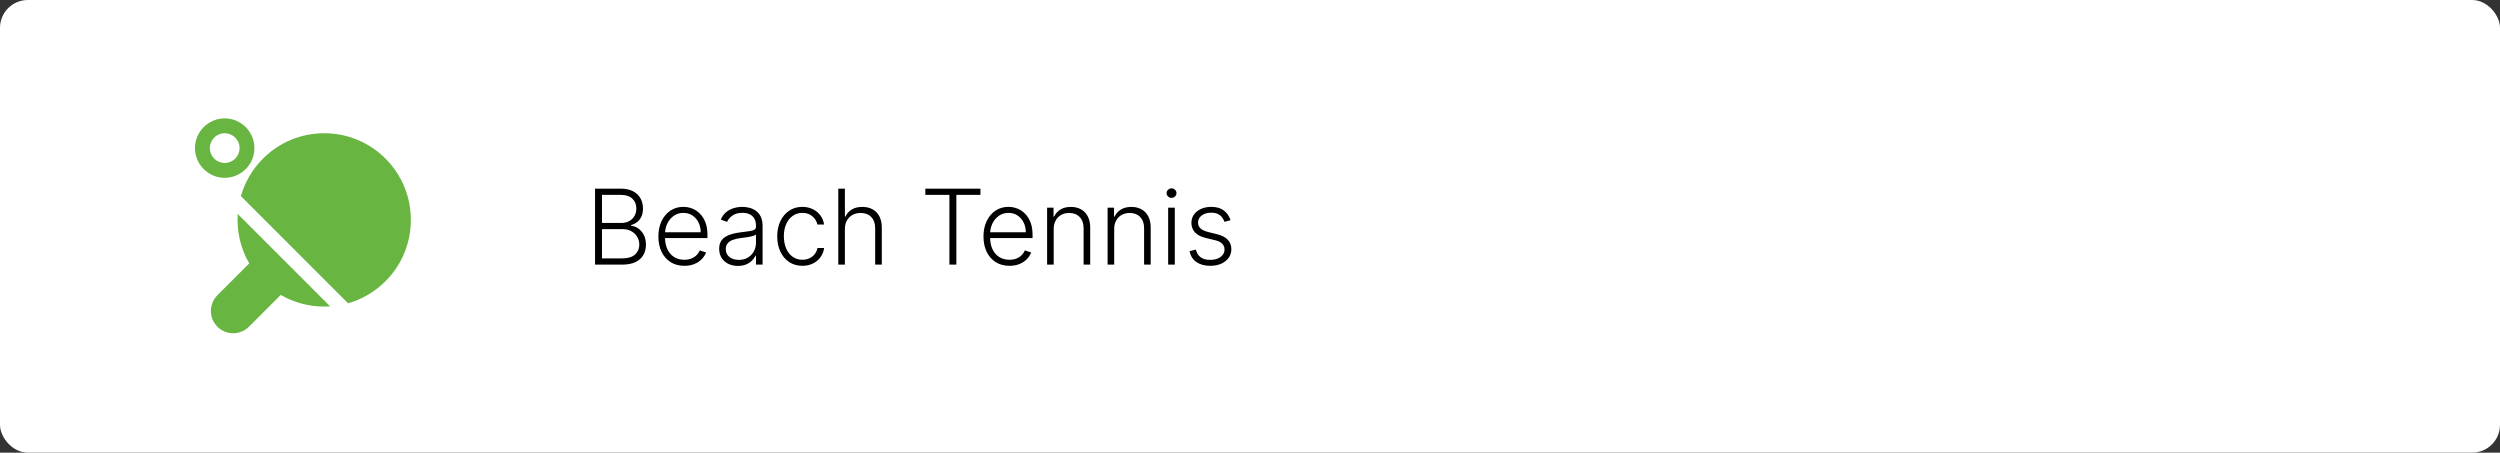 <svg xmlns="http://www.w3.org/2000/svg" width="359" height="65" viewBox="0 0 359 65" fill="none"><rect x="0" y="0" width="359" height="65" fill="#333333" stroke="none"/><rect width="359" height="65" rx="4" fill="white"></rect><path d="M85.449 38V27.091H89.13C89.84 27.091 90.431 27.215 90.903 27.464C91.379 27.712 91.736 28.052 91.974 28.481C92.212 28.911 92.331 29.399 92.331 29.946C92.331 30.401 92.255 30.789 92.102 31.113C91.949 31.436 91.742 31.697 91.479 31.896C91.216 32.094 90.923 32.238 90.6 32.327V32.412C90.951 32.437 91.292 32.561 91.623 32.785C91.953 33.005 92.224 33.314 92.438 33.712C92.651 34.11 92.757 34.586 92.757 35.14C92.757 35.69 92.635 36.182 92.39 36.615C92.144 37.045 91.768 37.384 91.26 37.633C90.756 37.877 90.113 38 89.332 38H85.449ZM86.445 37.105H89.332C90.174 37.105 90.795 36.919 91.196 36.546C91.601 36.173 91.804 35.704 91.804 35.14C91.804 34.724 91.702 34.348 91.5 34.01C91.301 33.669 91.019 33.4 90.653 33.201C90.291 33.002 89.865 32.902 89.375 32.902H86.445V37.105ZM86.445 32.018H89.22C89.65 32.018 90.026 31.929 90.349 31.752C90.673 31.574 90.925 31.329 91.106 31.017C91.287 30.704 91.377 30.347 91.377 29.946C91.377 29.367 91.189 28.897 90.813 28.534C90.436 28.169 89.875 27.986 89.13 27.986H86.445V32.018ZM98.272 38.17C97.508 38.17 96.848 37.993 96.29 37.638C95.733 37.279 95.301 36.784 94.996 36.152C94.694 35.516 94.543 34.784 94.543 33.957C94.543 33.133 94.694 32.402 94.996 31.762C95.301 31.12 95.722 30.617 96.258 30.255C96.798 29.889 97.421 29.706 98.128 29.706C98.572 29.706 99 29.788 99.412 29.951C99.823 30.111 100.193 30.358 100.519 30.692C100.85 31.022 101.111 31.439 101.302 31.944C101.494 32.444 101.59 33.037 101.59 33.723V34.191H95.198V33.355H100.621C100.621 32.83 100.514 32.357 100.301 31.938C100.092 31.516 99.799 31.182 99.422 30.937C99.049 30.692 98.618 30.569 98.128 30.569C97.609 30.569 97.153 30.708 96.759 30.985C96.365 31.262 96.056 31.628 95.832 32.082C95.612 32.537 95.5 33.034 95.496 33.574V34.074C95.496 34.724 95.608 35.292 95.832 35.779C96.059 36.262 96.381 36.636 96.796 36.903C97.212 37.169 97.703 37.302 98.272 37.302C98.659 37.302 98.998 37.242 99.289 37.121C99.584 37 99.831 36.839 100.029 36.636C100.232 36.43 100.384 36.205 100.487 35.96L101.388 36.253C101.263 36.597 101.059 36.915 100.775 37.206C100.495 37.498 100.143 37.732 99.72 37.909C99.301 38.084 98.818 38.17 98.272 38.17ZM105.965 38.186C105.471 38.186 105.02 38.091 104.612 37.899C104.203 37.703 103.878 37.423 103.637 37.057C103.395 36.688 103.275 36.24 103.275 35.715C103.275 35.31 103.351 34.969 103.504 34.692C103.656 34.415 103.873 34.188 104.154 34.01C104.434 33.833 104.766 33.693 105.15 33.59C105.533 33.486 105.956 33.407 106.417 33.35C106.876 33.293 107.263 33.243 107.579 33.201C107.898 33.158 108.142 33.091 108.308 32.998C108.475 32.906 108.559 32.757 108.559 32.551V32.359C108.559 31.802 108.392 31.363 108.058 31.043C107.728 30.72 107.252 30.559 106.631 30.559C106.041 30.559 105.56 30.688 105.187 30.947C104.818 31.207 104.558 31.512 104.409 31.864L103.509 31.539C103.694 31.091 103.949 30.734 104.276 30.468C104.603 30.198 104.969 30.005 105.373 29.887C105.778 29.767 106.188 29.706 106.604 29.706C106.916 29.706 107.241 29.747 107.579 29.829C107.92 29.91 108.236 30.053 108.527 30.255C108.818 30.454 109.054 30.733 109.235 31.091C109.416 31.446 109.507 31.897 109.507 32.444V38H108.559V36.706H108.5C108.387 36.947 108.218 37.181 107.994 37.409C107.77 37.636 107.49 37.822 107.153 37.968C106.815 38.114 106.419 38.186 105.965 38.186ZM106.093 37.318C106.597 37.318 107.034 37.206 107.403 36.983C107.772 36.759 108.056 36.462 108.255 36.093C108.458 35.72 108.559 35.31 108.559 34.863V33.68C108.488 33.748 108.369 33.808 108.202 33.861C108.039 33.914 107.849 33.962 107.632 34.005C107.419 34.044 107.206 34.078 106.993 34.106C106.78 34.135 106.588 34.159 106.417 34.181C105.956 34.238 105.562 34.326 105.235 34.447C104.908 34.568 104.658 34.735 104.484 34.948C104.31 35.157 104.223 35.427 104.223 35.758C104.223 36.255 104.4 36.64 104.756 36.913C105.111 37.183 105.556 37.318 106.093 37.318ZM115.225 38.17C114.494 38.17 113.856 37.988 113.313 37.622C112.773 37.256 112.354 36.755 112.056 36.12C111.757 35.484 111.608 34.76 111.608 33.946C111.608 33.126 111.759 32.396 112.061 31.757C112.366 31.118 112.789 30.617 113.329 30.255C113.869 29.889 114.495 29.706 115.209 29.706C115.756 29.706 116.251 29.813 116.695 30.026C117.139 30.235 117.505 30.532 117.793 30.916C118.084 31.296 118.267 31.739 118.341 32.247H117.382C117.283 31.785 117.043 31.391 116.663 31.065C116.287 30.734 115.808 30.569 115.225 30.569C114.703 30.569 114.241 30.711 113.84 30.995C113.439 31.276 113.125 31.668 112.897 32.173C112.674 32.673 112.562 33.254 112.562 33.914C112.562 34.578 112.672 35.166 112.892 35.678C113.112 36.185 113.421 36.583 113.819 36.871C114.22 37.158 114.689 37.302 115.225 37.302C115.587 37.302 115.918 37.235 116.216 37.1C116.518 36.961 116.77 36.766 116.972 36.514C117.178 36.262 117.317 35.962 117.388 35.614H118.347C118.276 36.107 118.1 36.548 117.819 36.935C117.542 37.318 117.182 37.62 116.738 37.84C116.298 38.06 115.793 38.17 115.225 38.17ZM121.327 32.886V38H120.379V27.091H121.327V31.102H121.412C121.604 30.679 121.9 30.342 122.302 30.09C122.706 29.838 123.218 29.712 123.836 29.712C124.39 29.712 124.876 29.825 125.295 30.053C125.714 30.28 126.041 30.615 126.275 31.059C126.51 31.503 126.627 32.05 126.627 32.7V38H125.673V32.758C125.673 32.084 125.485 31.553 125.109 31.166C124.736 30.775 124.232 30.58 123.596 30.58C123.159 30.58 122.77 30.672 122.43 30.857C122.089 31.041 121.819 31.308 121.62 31.656C121.425 32 121.327 32.41 121.327 32.886ZM132.879 27.986V27.091H140.789V27.986H137.332V38H136.336V27.986H132.879ZM144.956 38.17C144.193 38.17 143.532 37.993 142.975 37.638C142.417 37.279 141.986 36.784 141.68 36.152C141.378 35.516 141.227 34.784 141.227 33.957C141.227 33.133 141.378 32.402 141.68 31.762C141.986 31.12 142.406 30.617 142.943 30.255C143.482 29.889 144.106 29.706 144.812 29.706C145.256 29.706 145.684 29.788 146.096 29.951C146.508 30.111 146.877 30.358 147.204 30.692C147.534 31.022 147.795 31.439 147.987 31.944C148.179 32.444 148.275 33.037 148.275 33.723V34.191H141.883V33.355H147.305C147.305 32.83 147.199 32.357 146.986 31.938C146.776 31.516 146.483 31.182 146.107 30.937C145.734 30.692 145.302 30.569 144.812 30.569C144.294 30.569 143.838 30.708 143.443 30.985C143.049 31.262 142.74 31.628 142.517 32.082C142.296 32.537 142.184 33.034 142.181 33.574V34.074C142.181 34.724 142.293 35.292 142.517 35.779C142.744 36.262 143.065 36.636 143.481 36.903C143.896 37.169 144.388 37.302 144.956 37.302C145.343 37.302 145.682 37.242 145.974 37.121C146.268 37 146.515 36.839 146.714 36.636C146.916 36.43 147.069 36.205 147.172 35.96L148.072 36.253C147.948 36.597 147.744 36.915 147.46 37.206C147.179 37.498 146.828 37.732 146.405 37.909C145.986 38.084 145.503 38.17 144.956 38.17ZM151.312 32.886V38H150.364V29.818H151.286V31.102H151.371C151.563 30.683 151.861 30.347 152.266 30.095C152.674 29.84 153.178 29.712 153.778 29.712C154.329 29.712 154.812 29.827 155.227 30.058C155.646 30.285 155.971 30.621 156.202 31.065C156.437 31.509 156.554 32.054 156.554 32.7V38H155.606V32.758C155.606 32.087 155.417 31.556 155.041 31.166C154.668 30.775 154.167 30.58 153.539 30.58C153.109 30.58 152.727 30.672 152.394 30.857C152.06 31.041 151.795 31.308 151.6 31.656C151.408 32 151.312 32.41 151.312 32.886ZM159.999 32.886V38H159.051V29.818H159.972V31.102H160.057C160.249 30.683 160.547 30.347 160.952 30.095C161.361 29.84 161.865 29.712 162.465 29.712C163.015 29.712 163.498 29.827 163.914 30.058C164.333 30.285 164.658 30.621 164.889 31.065C165.123 31.509 165.24 32.054 165.24 32.7V38H164.292V32.758C164.292 32.087 164.104 31.556 163.727 31.166C163.355 30.775 162.854 30.58 162.225 30.58C161.796 30.58 161.414 30.672 161.08 30.857C160.746 31.041 160.482 31.308 160.286 31.656C160.095 32 159.999 32.41 159.999 32.886ZM167.748 38V29.818H168.701V38H167.748ZM168.233 28.412C168.037 28.412 167.87 28.346 167.732 28.215C167.593 28.08 167.524 27.918 167.524 27.73C167.524 27.542 167.593 27.382 167.732 27.251C167.87 27.116 168.037 27.048 168.233 27.048C168.428 27.048 168.595 27.116 168.733 27.251C168.872 27.382 168.941 27.542 168.941 27.73C168.941 27.918 168.872 28.08 168.733 28.215C168.595 28.346 168.428 28.412 168.233 28.412ZM176.706 31.613L175.838 31.858C175.752 31.613 175.632 31.391 175.475 31.192C175.319 30.994 175.115 30.836 174.863 30.718C174.614 30.601 174.305 30.543 173.936 30.543C173.382 30.543 172.928 30.674 172.572 30.937C172.217 31.2 172.04 31.539 172.04 31.954C172.04 32.306 172.161 32.592 172.402 32.812C172.647 33.028 173.023 33.201 173.531 33.328L174.767 33.632C175.452 33.799 175.966 34.064 176.306 34.426C176.651 34.788 176.823 35.242 176.823 35.789C176.823 36.251 176.695 36.661 176.44 37.02C176.184 37.379 175.827 37.661 175.369 37.867C174.914 38.069 174.387 38.17 173.787 38.17C172.988 38.17 172.329 37.991 171.811 37.633C171.292 37.27 170.96 36.748 170.815 36.066L171.725 35.843C171.843 36.329 172.072 36.697 172.413 36.945C172.757 37.194 173.21 37.318 173.771 37.318C174.4 37.318 174.902 37.178 175.278 36.897C175.655 36.613 175.843 36.258 175.843 35.832C175.843 35.502 175.733 35.225 175.513 35.001C175.293 34.774 174.959 34.607 174.511 34.5L173.174 34.181C172.464 34.01 171.939 33.74 171.598 33.371C171.257 33.002 171.086 32.544 171.086 31.997C171.086 31.546 171.209 31.15 171.454 30.809C171.699 30.465 172.036 30.195 172.466 29.999C172.896 29.804 173.386 29.706 173.936 29.706C174.685 29.706 175.284 29.877 175.731 30.218C176.182 30.555 176.507 31.02 176.706 31.613Z" fill="black"></path><path d="M35.79 37.824L31.221 42.392C29.974 43.64 29.974 45.671 31.221 46.919C31.826 47.523 32.629 47.856 33.484 47.856C34.339 47.856 35.143 47.523 35.747 46.919L40.316 42.35C42.207 43.449 44.348 44.026 46.561 44.026C46.561 44.026 46.561 44.026 46.561 44.026C46.846 44.026 47.128 44.016 47.41 43.997L34.143 30.73C33.976 33.154 34.514 35.629 35.79 37.824Z" fill="#69B542"></path><path d="M55.36 22.779C53.01 20.428 49.884 19.133 46.56 19.133C43.235 19.133 40.11 20.428 37.759 22.779C36.219 24.318 35.158 26.179 34.593 28.162L49.982 43.551C51.995 42.978 53.84 41.901 55.36 40.38C60.213 35.527 60.213 27.631 55.36 22.779Z" fill="#69B542"></path><path d="M36.535 21.267C36.535 18.914 34.62 17 32.267 17C29.914 17 28 18.914 28 21.267C28 23.62 29.914 25.535 32.267 25.535C34.62 25.535 36.535 23.62 36.535 21.267ZM30.134 21.267C30.134 20.091 31.091 19.134 32.267 19.134C33.444 19.134 34.401 20.091 34.401 21.267C34.401 22.444 33.444 23.401 32.267 23.401C31.091 23.401 30.134 22.444 30.134 21.267Z" fill="#69B542"></path></svg>